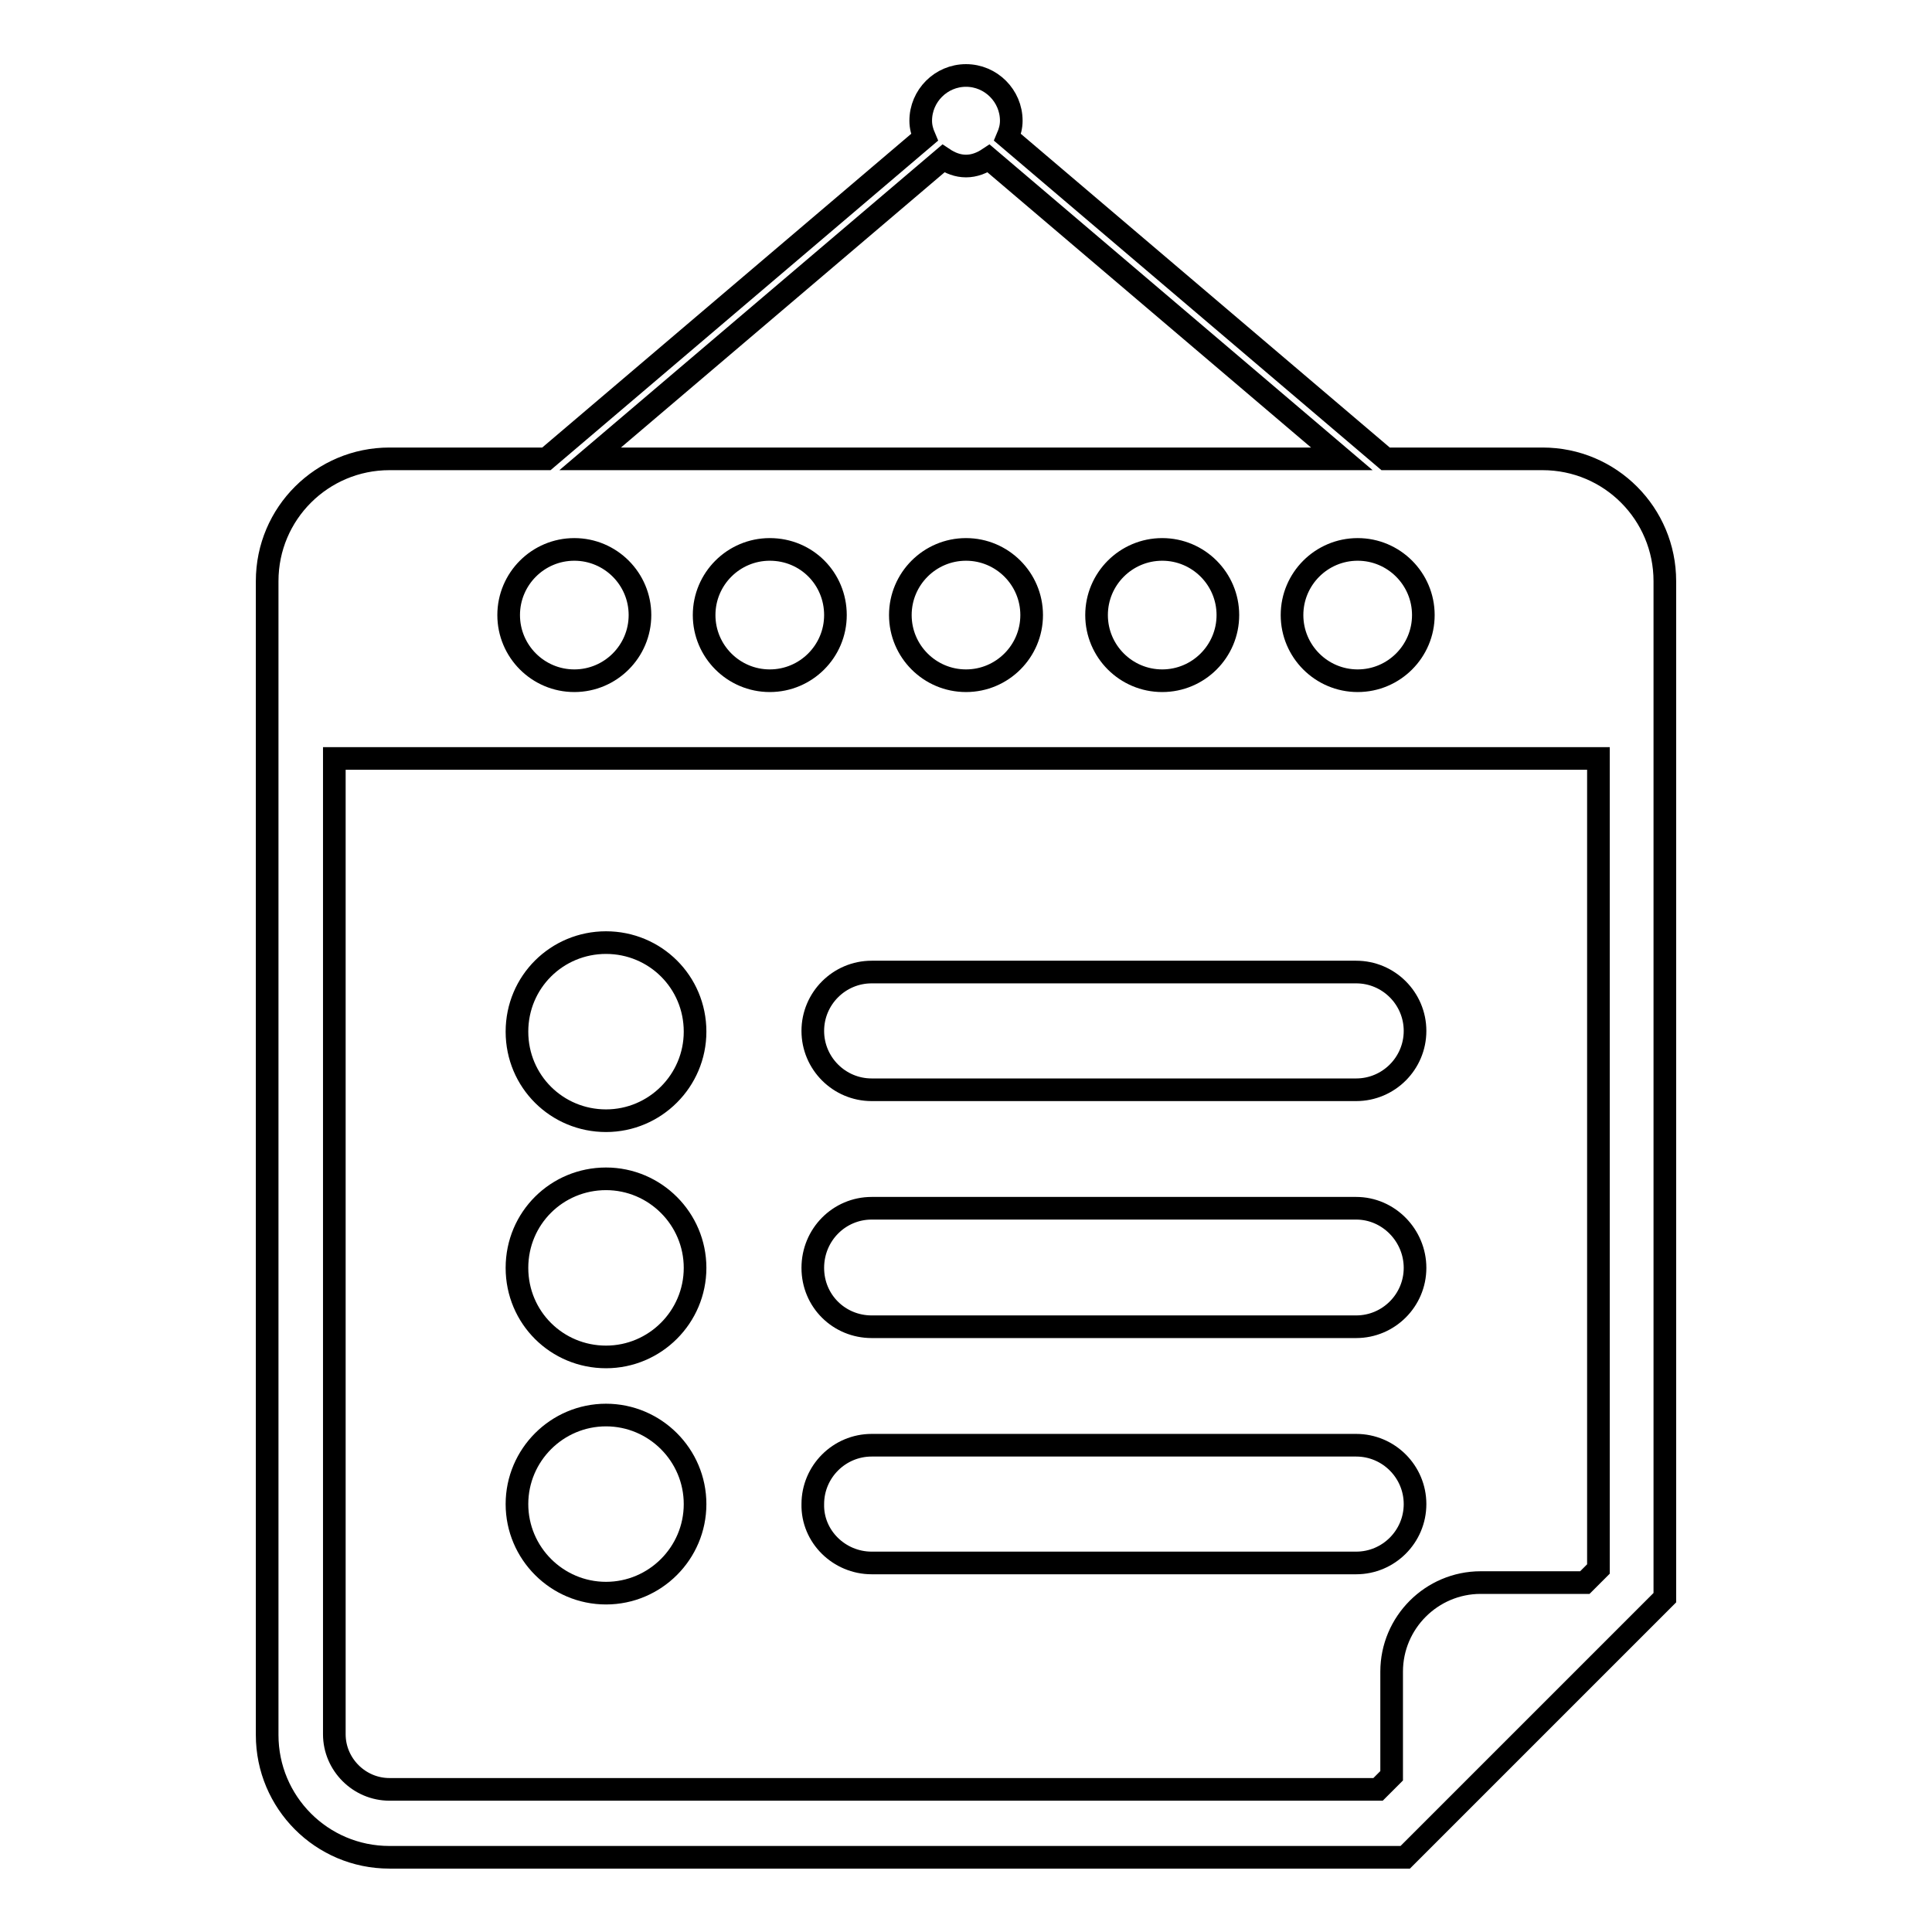 <?xml version="1.0" encoding="utf-8"?>
<!-- Svg Vector Icons : http://www.onlinewebfonts.com/icon -->
<!DOCTYPE svg PUBLIC "-//W3C//DTD SVG 1.1//EN" "http://www.w3.org/Graphics/SVG/1.1/DTD/svg11.dtd">
<svg version="1.1" xmlns="http://www.w3.org/2000/svg" xmlns:xlink="http://www.w3.org/1999/xlink" x="0px" y="0px" viewBox="0 0 256 256" enable-background="new 0 0 256 256" xml:space="preserve">
<g><g><g><g><path stroke-width="3" fill-opacity="0" stroke="#000000"  d="M204.4,60.8h-20.8l-50.1-42.6c0.3-0.7,0.5-1.4,0.5-2.2c0-3.3-2.7-6-6-6c-3.3,0-6,2.7-6,6c0,0.8,0.2,1.5,0.5,2.2L72.4,60.8H51.6c-8.9,0-16.2,7.2-16.2,16.2v152.9c0,8.9,7.2,16.2,16.2,16.2h134.6l34.4-34.4V77C220.6,68.1,213.4,60.8,204.4,60.8z M188.6,81.5c0,4.8-3.9,8.7-8.7,8.7c-4.8,0-8.7-3.9-8.7-8.7c0-4.8,3.9-8.7,8.7-8.7C184.7,72.8,188.6,76.7,188.6,81.5z M125,21c0.9,0.6,1.9,1,3,1c1.1,0,2.1-0.4,3-1l46.8,39.8H78.2L125,21z M162.7,81.5c0,4.8-3.9,8.7-8.7,8.7c-4.8,0-8.7-3.9-8.7-8.7c0-4.8,3.9-8.7,8.7-8.7C158.8,72.8,162.7,76.7,162.7,81.5z M136.7,81.5c0,4.8-3.9,8.7-8.7,8.7s-8.7-3.9-8.7-8.7c0-4.8,3.9-8.7,8.7-8.7S136.7,76.7,136.7,81.5z M110.7,81.5c0,4.8-3.9,8.7-8.7,8.7c-4.8,0-8.7-3.9-8.7-8.7c0-4.8,3.9-8.7,8.7-8.7C106.9,72.8,110.7,76.7,110.7,81.5z M76.1,72.8c4.8,0,8.7,3.9,8.7,8.7c0,4.8-3.9,8.7-8.7,8.7c-4.8,0-8.7-3.9-8.7-8.7C67.4,76.7,71.3,72.8,76.1,72.8z M211.8,207.9l-1.8,1.8h-13.8c-6.5,0-11.8,5.3-11.8,11.8v13.8l-1.8,1.8H51.6c-4,0-7.3-3.3-7.3-7.3V100.5h167.5V207.9L211.8,207.9L211.8,207.9z"/><path stroke-width="3" fill-opacity="0" stroke="#000000"  d="M80.3,187.5c6.5,0,11.8,5.3,11.8,11.8c0,6.5-5.3,11.8-11.8,11.8c-6.5,0-11.8-5.3-11.8-11.8C68.5,192.8,73.8,187.5,80.3,187.5z"/><path stroke-width="3" fill-opacity="0" stroke="#000000"  d="M80.3,156.2c6.5,0,11.8,5.3,11.8,11.8c0,6.5-5.3,11.8-11.8,11.8c-6.5,0-11.8-5.2-11.8-11.8C68.5,161.4,73.8,156.2,80.3,156.2z"/><path stroke-width="3" fill-opacity="0" stroke="#000000"  d="M80.3,124.9c6.5,0,11.8,5.2,11.8,11.8c0,6.5-5.3,11.8-11.8,11.8c-6.5,0-11.8-5.2-11.8-11.8C68.5,130.1,73.8,124.9,80.3,124.9z"/><path stroke-width="3" fill-opacity="0" stroke="#000000"  d="M115.5,207.1h64.2c4.3,0,7.8-3.5,7.8-7.8c0-4.3-3.5-7.8-7.8-7.8h-64.2c-4.3,0-7.8,3.5-7.8,7.8C107.6,203.6,111.2,207.1,115.5,207.1z"/><path stroke-width="3" fill-opacity="0" stroke="#000000"  d="M115.5,175.8h64.2c4.3,0,7.8-3.5,7.8-7.8c0-4.3-3.5-7.9-7.8-7.9h-64.2c-4.3,0-7.8,3.5-7.8,7.9S111.2,175.8,115.5,175.8z"/><path stroke-width="3" fill-opacity="0" stroke="#000000"  d="M115.5,144.4h64.2c4.3,0,7.8-3.5,7.8-7.8c0-4.3-3.5-7.8-7.8-7.8h-64.2c-4.3,0-7.8,3.5-7.8,7.8S111.2,144.4,115.5,144.4z"/></g></g><g></g><g></g><g></g><g></g><g></g><g></g><g></g><g></g><g></g><g></g><g></g><g></g><g></g><g></g><g></g></g></g>
</svg>